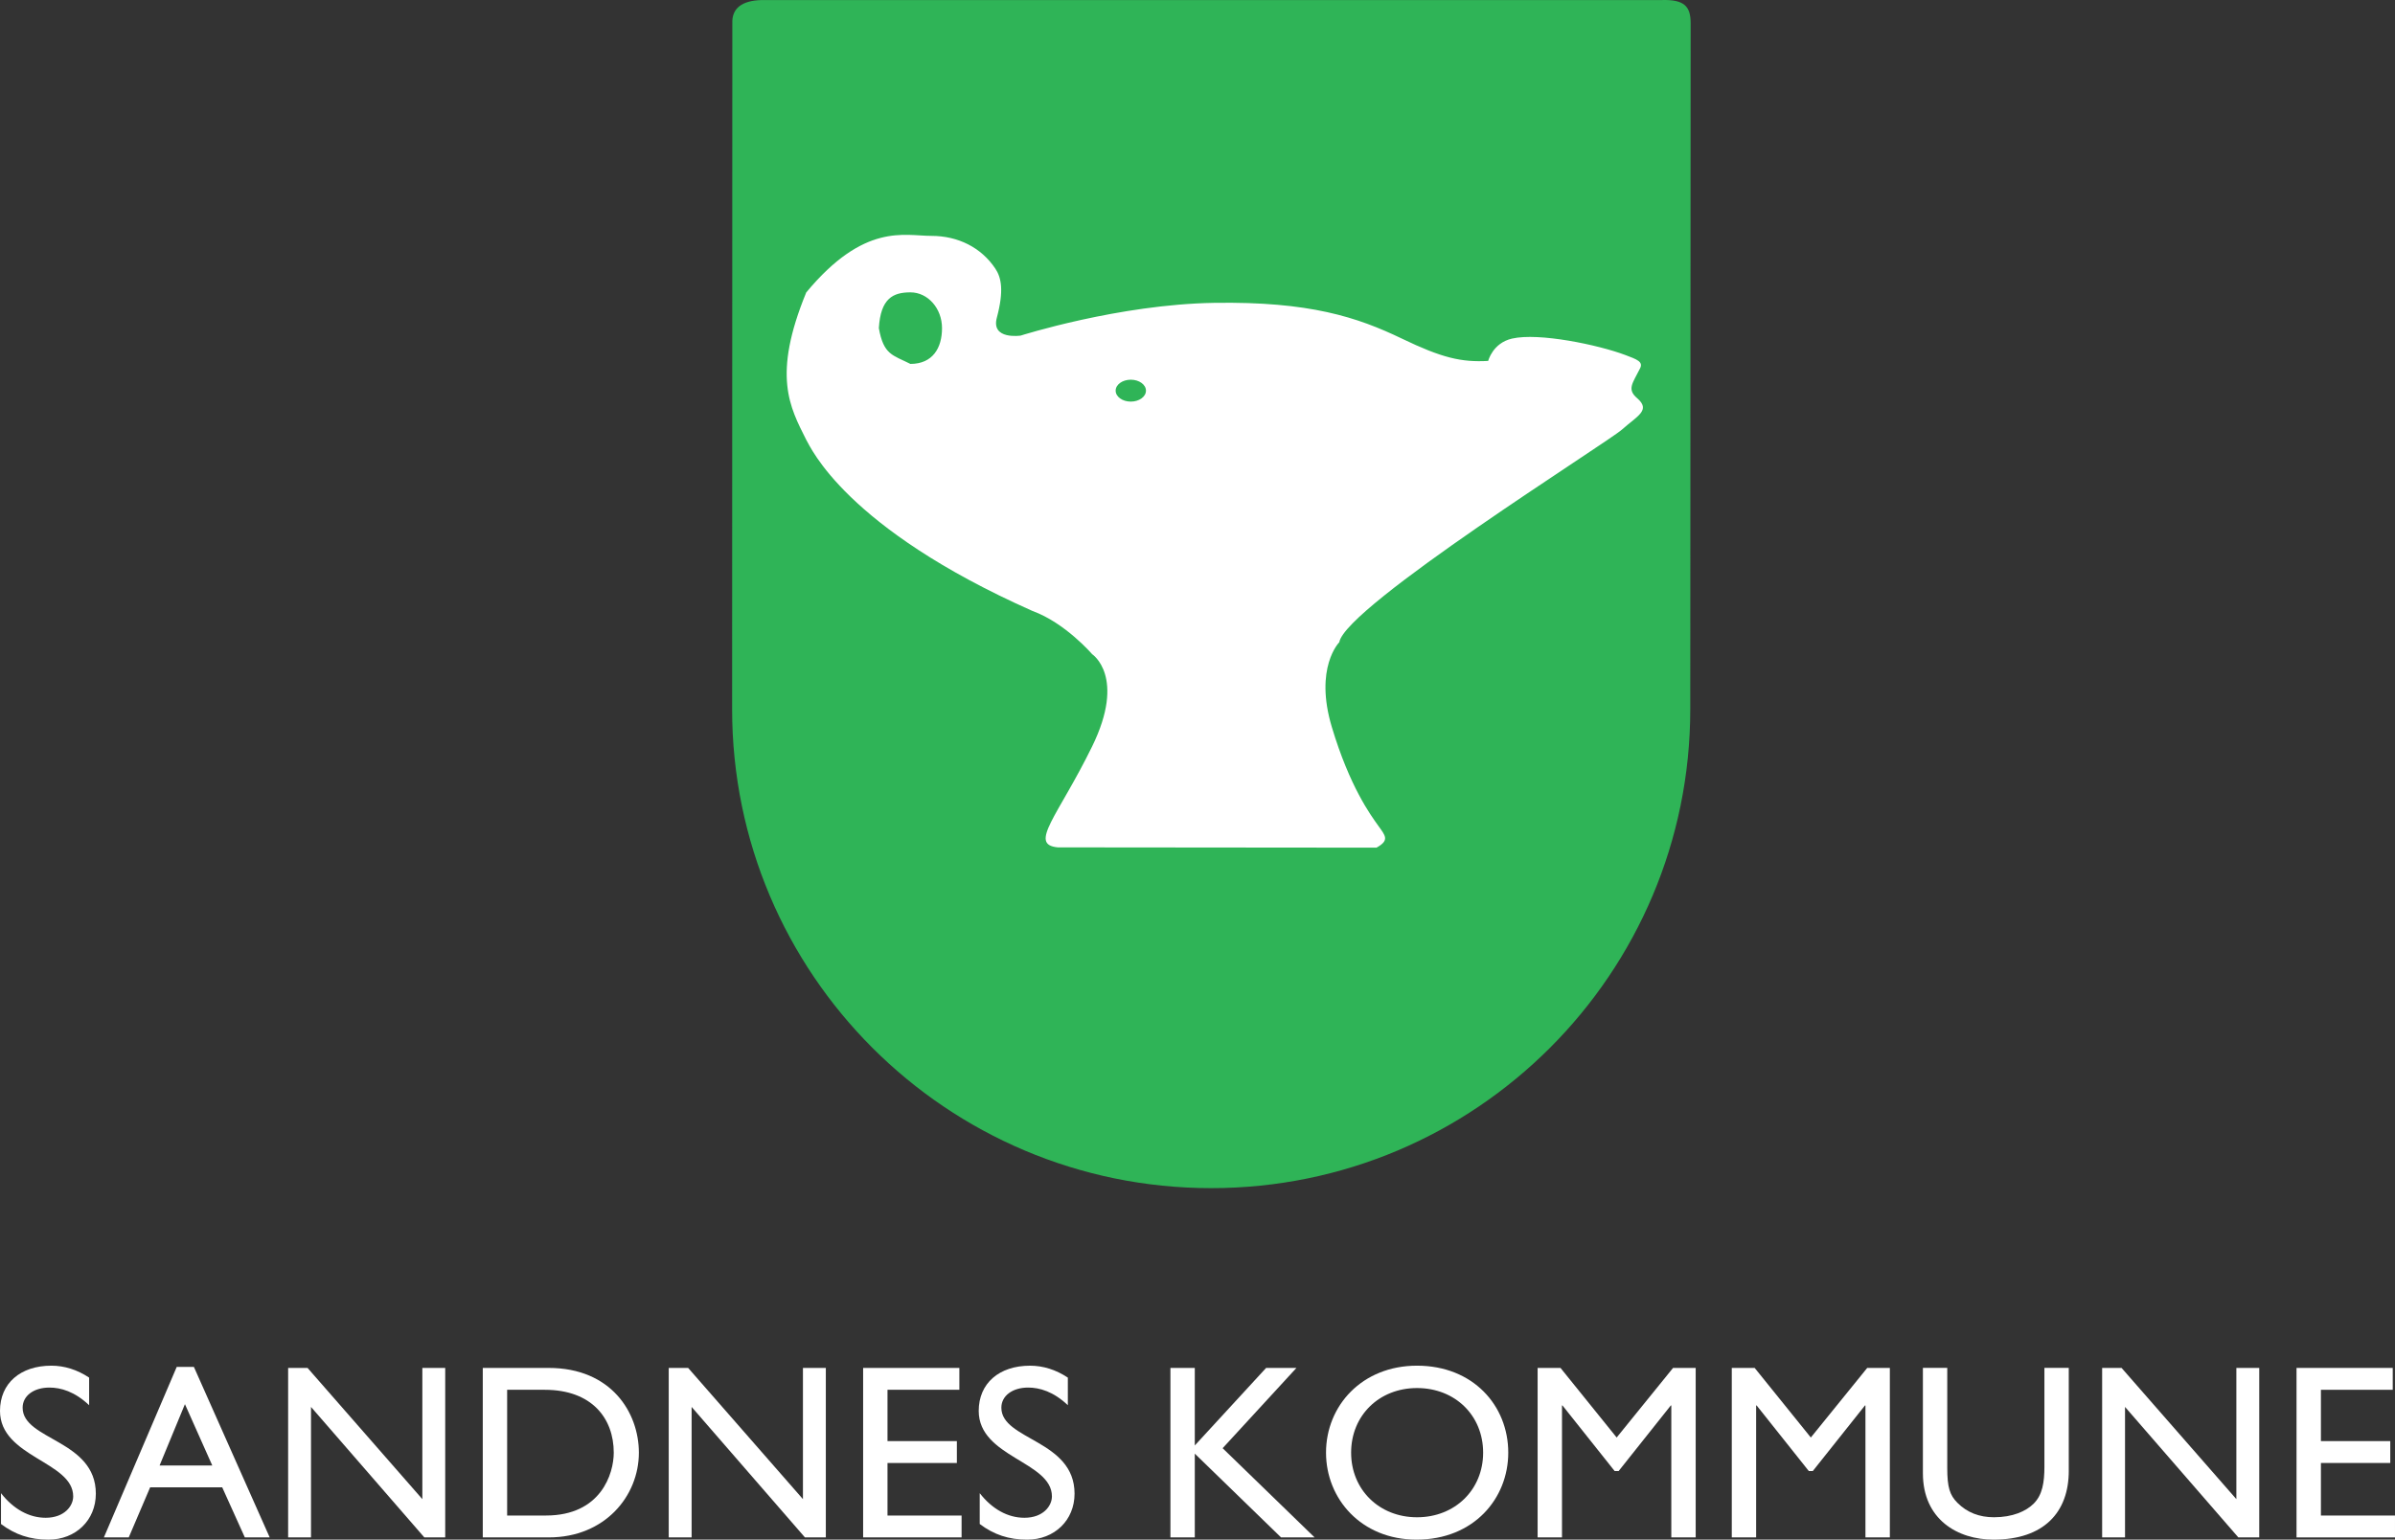 <?xml version="1.0" encoding="utf-8"?>
<!-- Generator: Adobe Illustrator 16.0.0, SVG Export Plug-In . SVG Version: 6.00 Build 0)  -->
<!DOCTYPE svg PUBLIC "-//W3C//DTD SVG 1.1//EN" "http://www.w3.org/Graphics/SVG/1.1/DTD/svg11.dtd">
<svg version="1.1" xmlns="http://www.w3.org/2000/svg" xmlns:xlink="http://www.w3.org/1999/xlink" x="0px" y="0px"
	 width="150.29px" height="96.644px" viewBox="0 0 150.29 96.644" enable-background="new 0 0 150.29 96.644" xml:space="preserve">
<rect x="0" y="0" width="150.29" height="96.644" fill="#333333" stroke="none"/>
<polygon fill="#FFFFFF" points="103.554,15.441 77.969,5.285 48.881,8.742 48.881,38.348 59.47,62.767 82.493,65.36 99.881,55.636 
	104.851,37.29 "/>
<path fill="#2FB457" d="M106.067,44.518c0,16.602-13.459,30.062-30.063,30.062c-16.602,0-30.062-13.459-30.062-30.062l0.013-43.056
	c-0.038-0.953,0.617-1.42,1.813-1.458h56.454c1.495-0.056,1.869,0.411,1.869,1.458L106.067,44.518z M86.377,53.208
	c0.841-0.467,0.561-0.748,0.094-1.401c-0.468-0.654-1.775-2.43-2.896-6.167c-1.121-3.738,0.467-5.326,0.467-5.326
	c0.373-2.242,16.818-12.521,17.753-13.361s1.823-1.2,0.935-1.962c-0.654-0.561-0.28-0.934,0.187-1.869
	c0.209-0.417-0.187-0.561-0.935-0.841c-1.689-0.634-5.414-1.417-7.101-1.028c-1.215,0.28-1.495,1.402-1.495,1.402
	c-1.682,0.093-2.896-0.187-5.419-1.402c-2.799-1.347-5.794-2.336-11.773-2.243c-5.98,0.094-12.147,2.056-12.147,2.056
	s-1.869,0.28-1.495-1.121c0.458-1.715,0.28-2.523-0.093-3.083c-0.883-1.324-2.336-2.056-4.018-2.056
	c-1.682,0-4.205-0.841-7.849,3.551c-2.149,5.232-1.028,7.195,0,9.25c0.28,0.467,2.429,5.513,14.203,10.746
	c2.056,0.748,3.737,2.709,3.737,2.709s2.149,1.402,0,5.793c-2.149,4.391-4.018,6.167-2.149,6.335L86.377,53.208z M57.131,22.844
	c1.402-0.004,1.982-1.006,1.982-2.247c0-1.24-0.888-2.246-1.982-2.246s-1.869,0.377-1.982,2.246
	C55.449,22.28,56.01,22.28,57.131,22.844z M70.959,25.209c0.525,0,0.952-0.308,0.952-0.687c0-0.38-0.427-0.688-0.952-0.688
	s-0.95,0.308-0.95,0.688C70.009,24.902,70.434,25.209,70.959,25.209z M70.959,24.522"/>
<path d="M-42.697-90.52"/>
<path fill="#FFFFFF" d="M5.592,88.205c-0.905-0.858-1.776-1.107-2.492-1.107c-0.98,0-1.68,0.515-1.68,1.264
	c0,2.043,4.594,2.012,4.594,5.397c0,1.669-1.264,2.886-2.976,2.886c-1.151,0-2.086-0.312-2.976-0.983v-1.935
	c0.78,0.999,1.762,1.544,2.804,1.544c1.183,0,1.727-0.749,1.727-1.341C4.594,91.73,0,91.48,0,88.563
	c0-1.731,1.279-2.839,3.225-2.839c0.809,0,1.619,0.25,2.368,0.749V88.205z"/>
<path fill="#FFFFFF" d="M11.605,88.14l1.716,3.85h-3.307L11.605,88.14z M12.167,85.801H11.09L6.519,96.504h1.56l1.342-3.142h4.524
	l1.419,3.142h1.56L12.167,85.801z"/>
<path fill="#FFFFFF" d="M27.938,96.504h-1.31l-7.112-8.191v8.191h-1.435V85.864h1.217l7.205,8.238v-8.238h1.435V96.504z"/>
<path fill="#FFFFFF" d="M31.825,87.238h2.354c2.979,0,4.335,1.81,4.335,3.946c0,1.311-0.795,3.946-4.257,3.946h-2.433V87.238z
	 M30.296,96.503h4.148c3.509,0,5.646-2.59,5.646-5.319c0-2.511-1.732-5.319-5.662-5.319h-4.133V96.503z"/>
<path fill="#FFFFFF" d="M51.822,96.504h-1.311L43.4,88.313v8.191h-1.436V85.864h1.217l7.205,8.238v-8.238h1.436V96.504z"/>
<path fill="#FFFFFF" d="M60.201,87.238h-4.509v3.221h4.353v1.373h-4.353v3.299h4.649v1.373h-6.178V85.865h6.038V87.238z"/>
<path fill="#FFFFFF" d="M67.009,88.205c-0.904-0.858-1.776-1.107-2.492-1.107c-0.98,0-1.68,0.515-1.68,1.264
	c0,2.043,4.593,2.012,4.593,5.397c0,1.669-1.263,2.886-2.975,2.886c-1.151,0-2.086-0.312-2.976-0.983v-1.935
	c0.78,0.999,1.762,1.544,2.804,1.544c1.183,0,1.727-0.749,1.727-1.341c0-2.2-4.594-2.449-4.594-5.366
	c0-1.731,1.279-2.839,3.225-2.839c0.809,0,1.619,0.25,2.368,0.749V88.205z"/>
<path fill="#FFFFFF" d="M82.493,96.504h-2.105l-5.413-5.258v5.258h-1.529V85.864h1.529v4.868l4.477-4.868h1.903l-4.633,5.04
	L82.493,96.504z"/>
<path fill="#FFFFFF" d="M84.785,91.184c0-2.34,1.764-4.056,4.135-4.056c2.386,0,4.149,1.716,4.149,4.056
	c0,2.324-1.764,4.056-4.149,4.056C86.549,95.24,84.785,93.508,84.785,91.184z M83.21,91.184c0,2.886,2.199,5.46,5.678,5.46
	c3.604,0,5.758-2.59,5.758-5.46c0-2.964-2.216-5.46-5.726-5.46C85.472,85.724,83.21,88.236,83.21,91.184z"/>
<path fill="#FFFFFF" d="M106.405,96.504h-1.528v-8.283h-0.031l-3.275,4.118h-0.249l-3.275-4.118h-0.03v8.283h-1.529V85.864h1.435
	l3.525,4.369l3.54-4.369h1.419V96.504z"/>
<path fill="#FFFFFF" d="M118.589,96.504h-1.529v-8.283h-0.03l-3.275,4.118h-0.249l-3.275-4.118h-0.031v8.283h-1.528V85.864h1.435
	l3.525,4.369l3.54-4.369h1.419V96.504z"/>
<path fill="#FFFFFF" d="M129.819,92.323c0,2.605-1.561,4.321-4.726,4.321c-2.244,0-4.428-1.264-4.428-4.166v-6.615h1.528v6.287
	c0,1.201,0.156,1.701,0.64,2.184c0.607,0.608,1.371,0.905,2.291,0.905c1.17,0,2.012-0.374,2.495-0.858
	c0.546-0.546,0.671-1.326,0.671-2.324v-6.194h1.528V92.323z"/>
<path fill="#FFFFFF" d="M141.771,96.504h-1.311l-7.111-8.191v8.191h-1.436V85.864h1.217l7.205,8.238v-8.238h1.436V96.504z"/>
<path fill="#FFFFFF" d="M150.149,87.238h-4.508v3.221h4.352v1.373h-4.352v3.299h4.648v1.373h-6.178V85.865h6.037V87.238z"/>
</svg>
